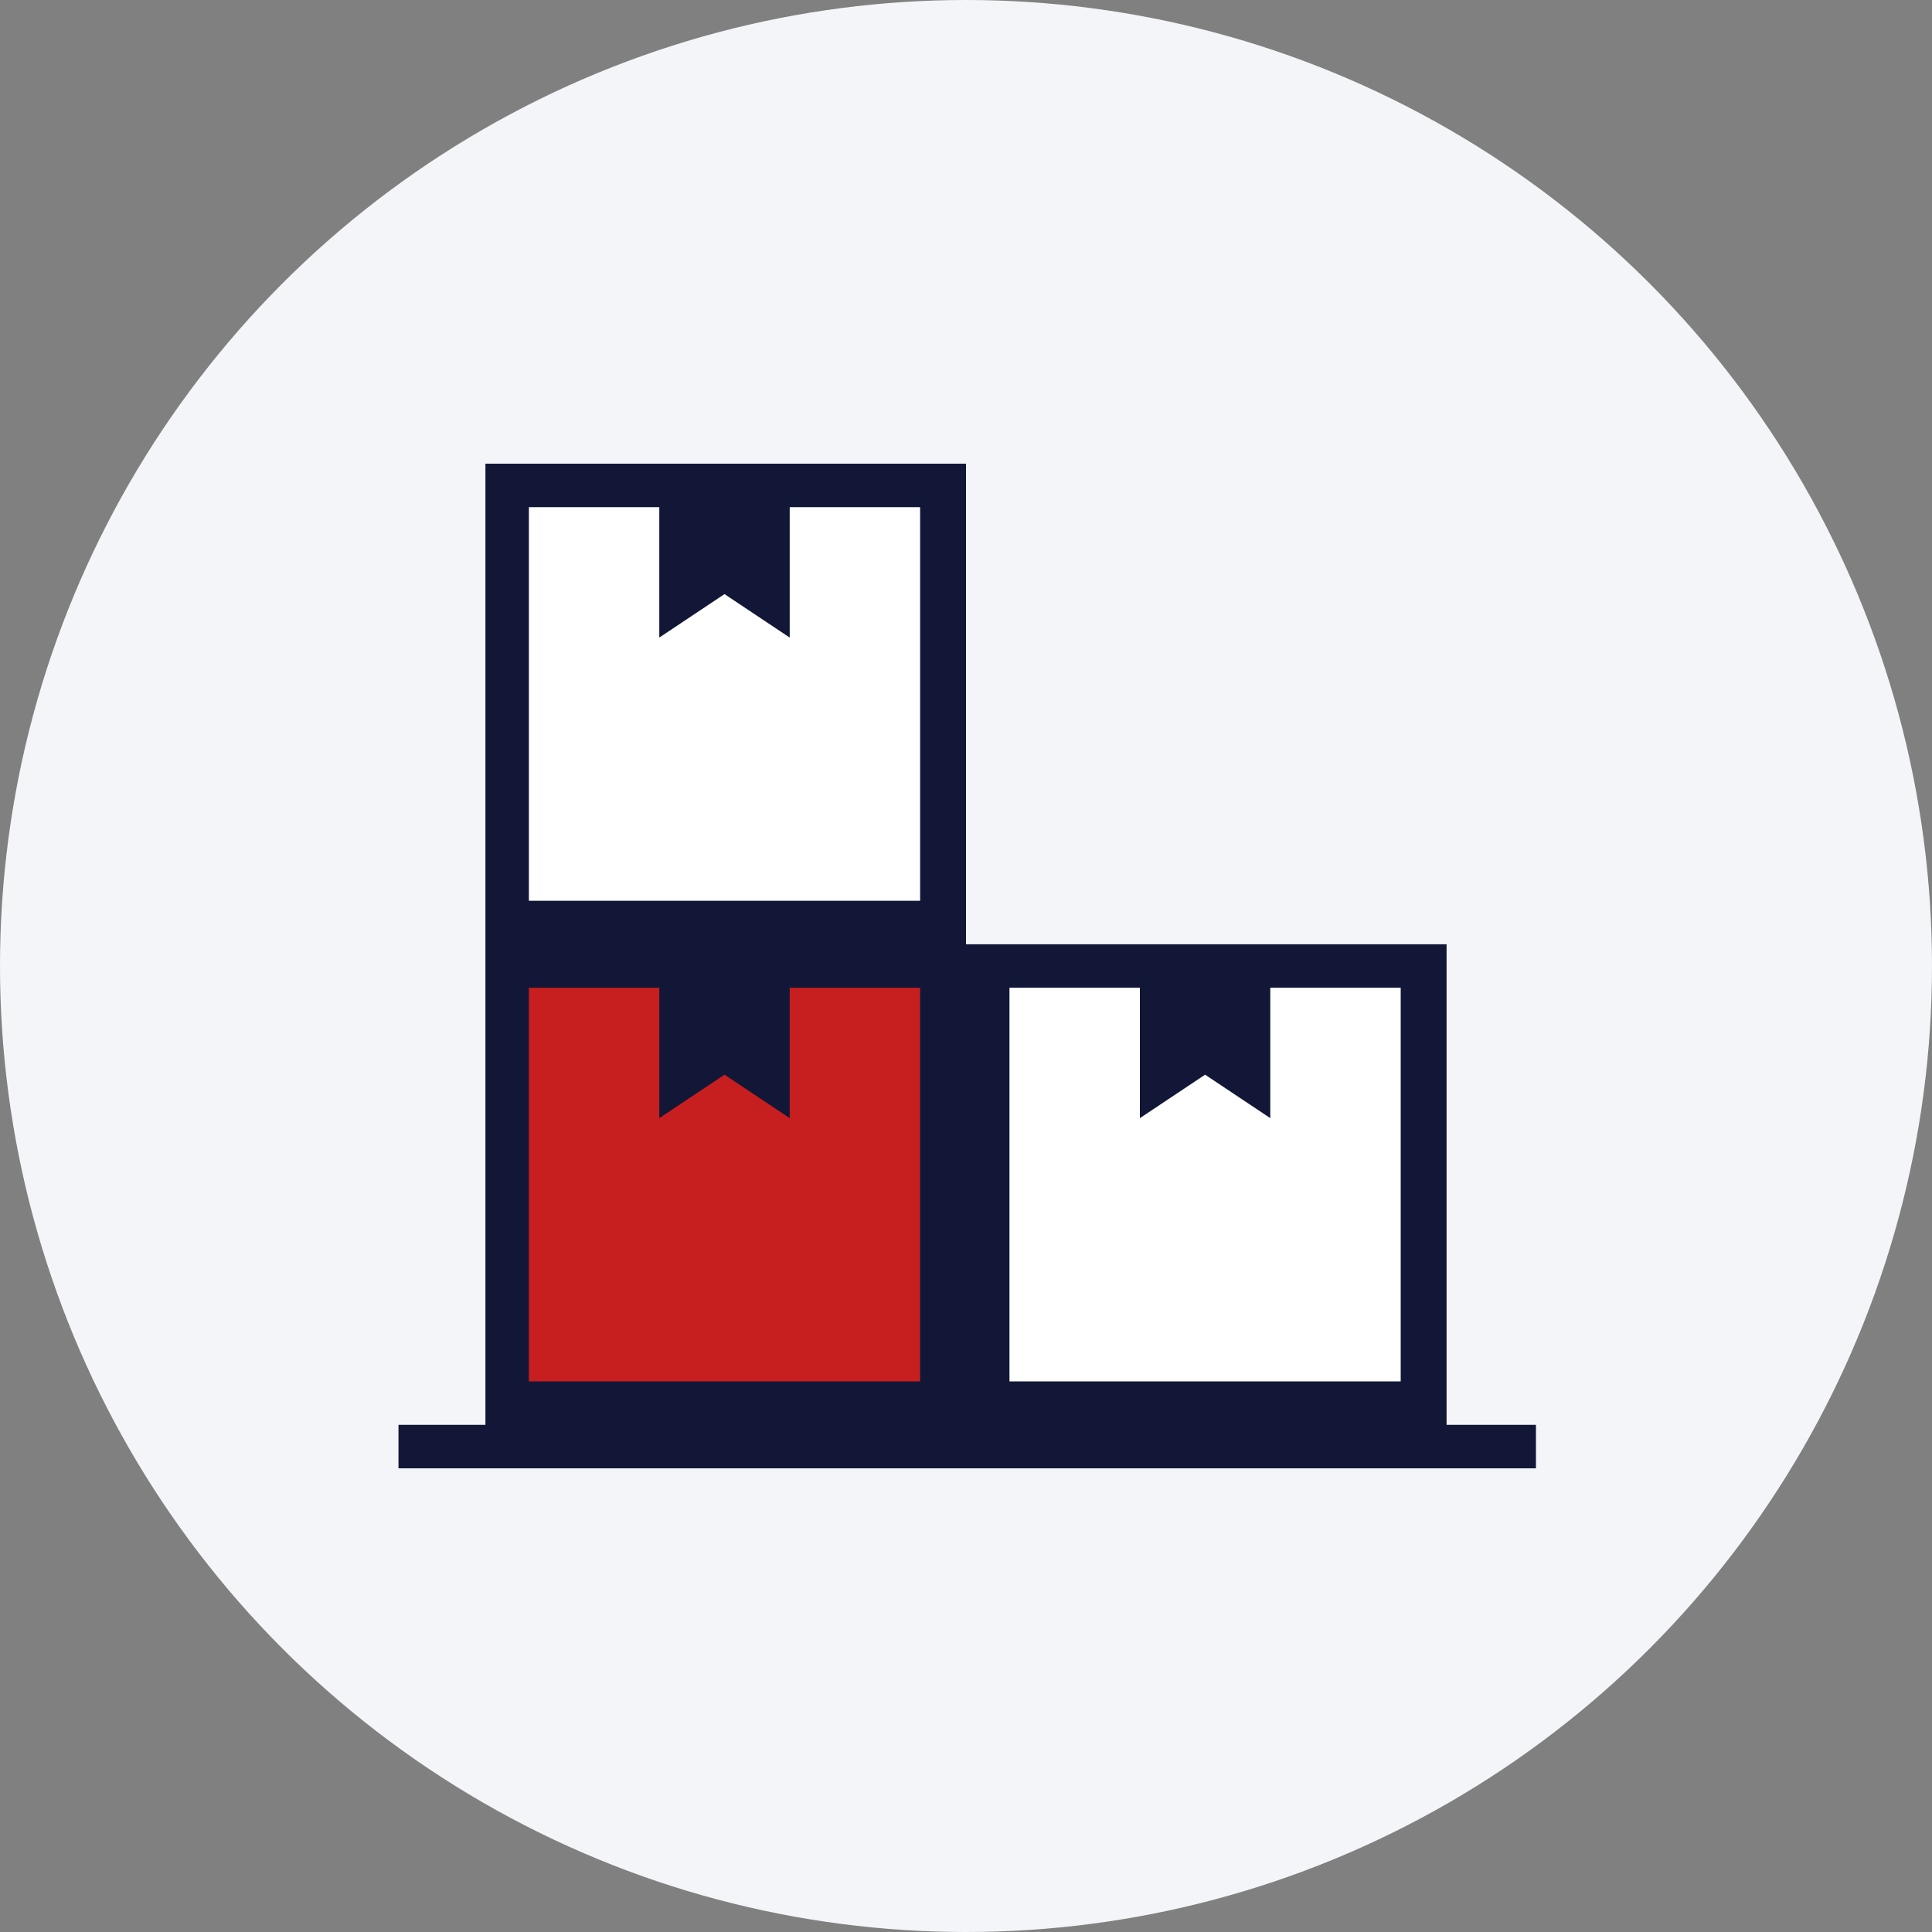 <?xml version="1.0" encoding="utf-8"?>
<!-- Generator: Adobe Illustrator 22.1.0, SVG Export Plug-In . SVG Version: 6.00 Build 0)  -->
<svg version="1.1" id="图层_1" xmlns="http://www.w3.org/2000/svg" xmlns:xlink="http://www.w3.org/1999/xlink" x="0px" y="0px"
	 viewBox="0 0 80 80" style="enable-background:new 0 0 80 80;" xml:space="preserve">
<rect x="0" y="0" width="80" height="80" fill="#808080" stroke="none"/>
<style type="text/css">
	.st0{fill:#F4F5F8;}
	.st1{fill:#FFFFFF;}
	.st2{fill:#C71E1F;}
	.st3{fill:#121737;}
</style>
<g>
	<circle class="st0" cx="40" cy="40" r="40"/>
	<g>
		<rect x="40.9" y="40" class="st1" width="18.1" height="18.1"/>
		<rect x="21" y="20.1" class="st1" width="18.1" height="18.1"/>
		<g>
			<rect x="20.8" y="39.5" class="st2" width="18.1" height="18.1"/>
			<g>
				<path class="st3" d="M16.5,59h47.1v1.8H16.5V59z M20.1,39.1V59H40V39.1H20.1z M38.2,57.2H21.9V40.9h5.4v5.4l2.7-1.8l2.7,1.8
					v-5.4h5.4V57.2z M40,39.1V59h19.9V39.1H40z M58.1,57.2H41.8V40.9h5.4v5.4l2.7-1.8l2.7,1.8v-5.4h5.4V57.2z M20.1,19.2v19.9H40
					V19.2H20.1z M38.2,37.3H21.9V21h5.4v5.4l2.7-1.8l2.7,1.8V21h5.4V37.3z M38.2,37.3"/>
			</g>
		</g>
	</g>
</g>
</svg>
